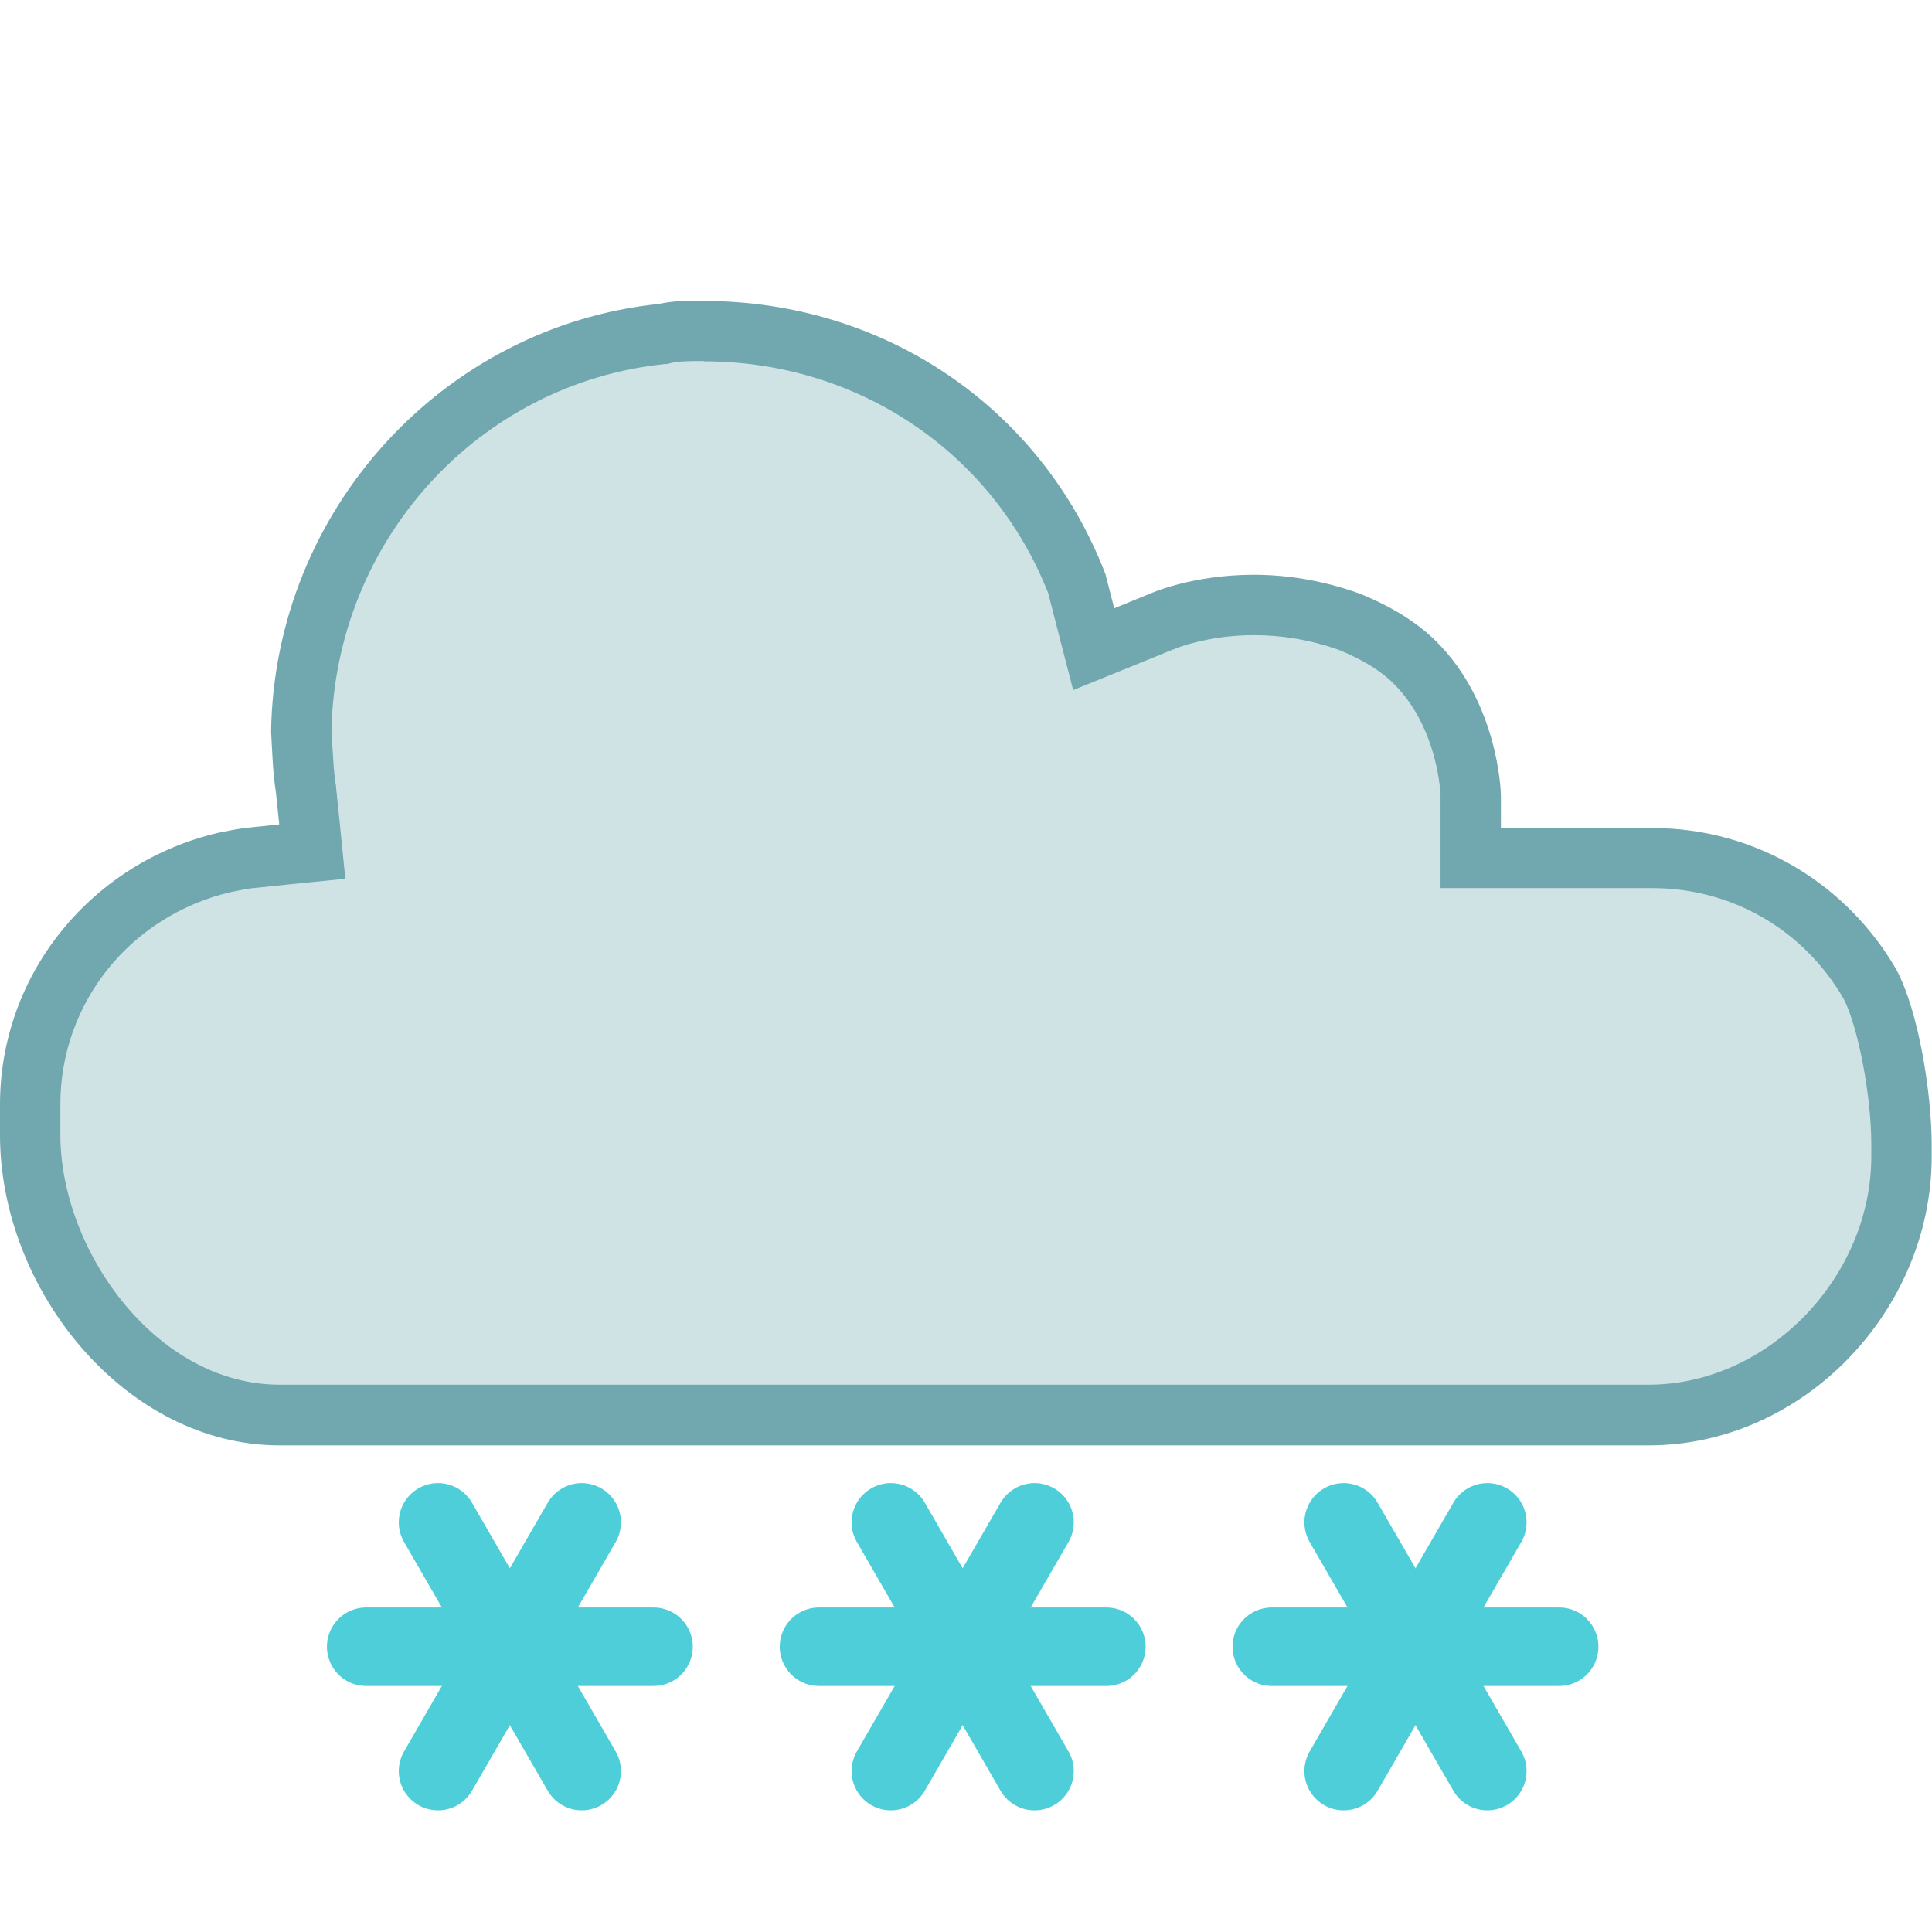 <?xml version="1.0" encoding="UTF-8"?><svg id="a" xmlns="http://www.w3.org/2000/svg" viewBox="0 0 64 64"><g><path d="m9.26,46.88c-4.73,0-8.26-4.9-8.26-9.28v-1.01c0-3.84,2.66-7.14,6.46-8.01l.42-.08s.23-.04.43-.07l2.05-.21-.21-2.06c-.08-.57-.1-.93-.12-1.41l-.03-.57c.1-6.75,5.23-12.42,11.93-13.12.53-.1.89-.1,1.39-.1,5.53,0,10.38,3.28,12.36,8.36l.56,2.18,2.26-.92s1.26-.54,3.05-.54c1.08,0,2.14.19,3.16.56.9.36,1.65.83,2.19,1.36,1.77,1.77,1.84,4.38,1.84,4.41v2.06h6c3.01,0,5.72,1.56,7.23,4.18.62,1.14,1.04,3.68,1.04,5.31v.38c0,4.65-3.83,8.57-8.37,8.57H9.26Z" style="fill:#cfe3e5;"/><path d="m23.32,11.97c5.1,0,9.56,3.01,11.4,7.67l.26,1.01.57,2.21,2.12-.86,1.2-.49h.03s.02-.02.02-.02c.01,0,1.07-.45,2.62-.45.95,0,1.88.16,2.79.48.79.32,1.42.7,1.85,1.14,1.48,1.48,1.54,3.69,1.54,3.7v3.06h7.01c2.64,0,5.01,1.37,6.34,3.66.48.92.92,3.21.92,4.84v.38c0,4.03-3.44,7.57-7.37,7.57H9.26c-4.09,0-7.26-4.45-7.26-8.28v-1.01c0-3.36,2.32-6.25,5.65-7.03l.41-.08s.19-.04.33-.05l1.06-.11,1.99-.2-.2-1.99-.11-1.06v-.04s-.01-.04-.01-.04c-.07-.47-.08-.79-.11-1.27,0-.15-.02-.32-.03-.51.13-6.28,4.86-11.5,11.04-12.14h.09s.09-.03.09-.03c.34-.07.62-.07,1.1-.07m0-2c-.53,0-.96,0-1.49.11-7.13.75-12.72,6.83-12.83,14.17.05.84.05,1.27.16,2.01l.11,1.06-1.06.11c-.25.03-.52.08-.52.08l-.45.09C3.08,28.56,0,32.22,0,36.59v1.01C0,42.72,4.15,47.88,9.26,47.88h45.36c5.11,0,9.37-4.46,9.37-9.57v-.38c0-1.7-.43-4.43-1.17-5.81-1.6-2.77-4.58-4.69-8.09-4.69h-5.01v-1.06c0-.21-.11-3.09-2.13-5.11-.64-.64-1.49-1.17-2.56-1.6-1.28-.46-2.47-.62-3.5-.62-2.05,0-3.42.62-3.42.62l-1.2.49-.29-1.13c-2.13-5.54-7.35-9.05-13.31-9.05h0Z" style="fill:#71a7af;"/></g><g><line x1="27.13" y1="54.55" x2="36.65" y2="54.55" style="fill:none; stroke:#4eced8; stroke-linecap:round; stroke-miterlimit:10; stroke-width:2.6px;"/><line x1="29.51" y1="50.43" x2="34.27" y2="58.67" style="fill:none; stroke:#4eced8; stroke-linecap:round; stroke-miterlimit:10; stroke-width:2.6px;"/><line x1="29.51" y1="58.67" x2="34.27" y2="50.43" style="fill:none; stroke:#4eced8; stroke-linecap:round; stroke-miterlimit:10; stroke-width:2.6px;"/></g><g><line x1="12.13" y1="54.55" x2="21.65" y2="54.55" style="fill:none; stroke:#4eced8; stroke-linecap:round; stroke-miterlimit:10; stroke-width:2.6px;"/><line x1="14.51" y1="50.43" x2="19.27" y2="58.67" style="fill:none; stroke:#4eced8; stroke-linecap:round; stroke-miterlimit:10; stroke-width:2.6px;"/><line x1="14.51" y1="58.67" x2="19.27" y2="50.43" style="fill:none; stroke:#4eced8; stroke-linecap:round; stroke-miterlimit:10; stroke-width:2.6px;"/></g><g><line x1="42.13" y1="54.55" x2="51.65" y2="54.55" style="fill:none; stroke:#4eced8; stroke-linecap:round; stroke-miterlimit:10; stroke-width:2.6px;"/><line x1="44.51" y1="50.43" x2="49.27" y2="58.67" style="fill:none; stroke:#4eced8; stroke-linecap:round; stroke-miterlimit:10; stroke-width:2.6px;"/><line x1="44.51" y1="58.67" x2="49.27" y2="50.43" style="fill:none; stroke:#4eced8; stroke-linecap:round; stroke-miterlimit:10; stroke-width:2.6px;"/></g></svg>